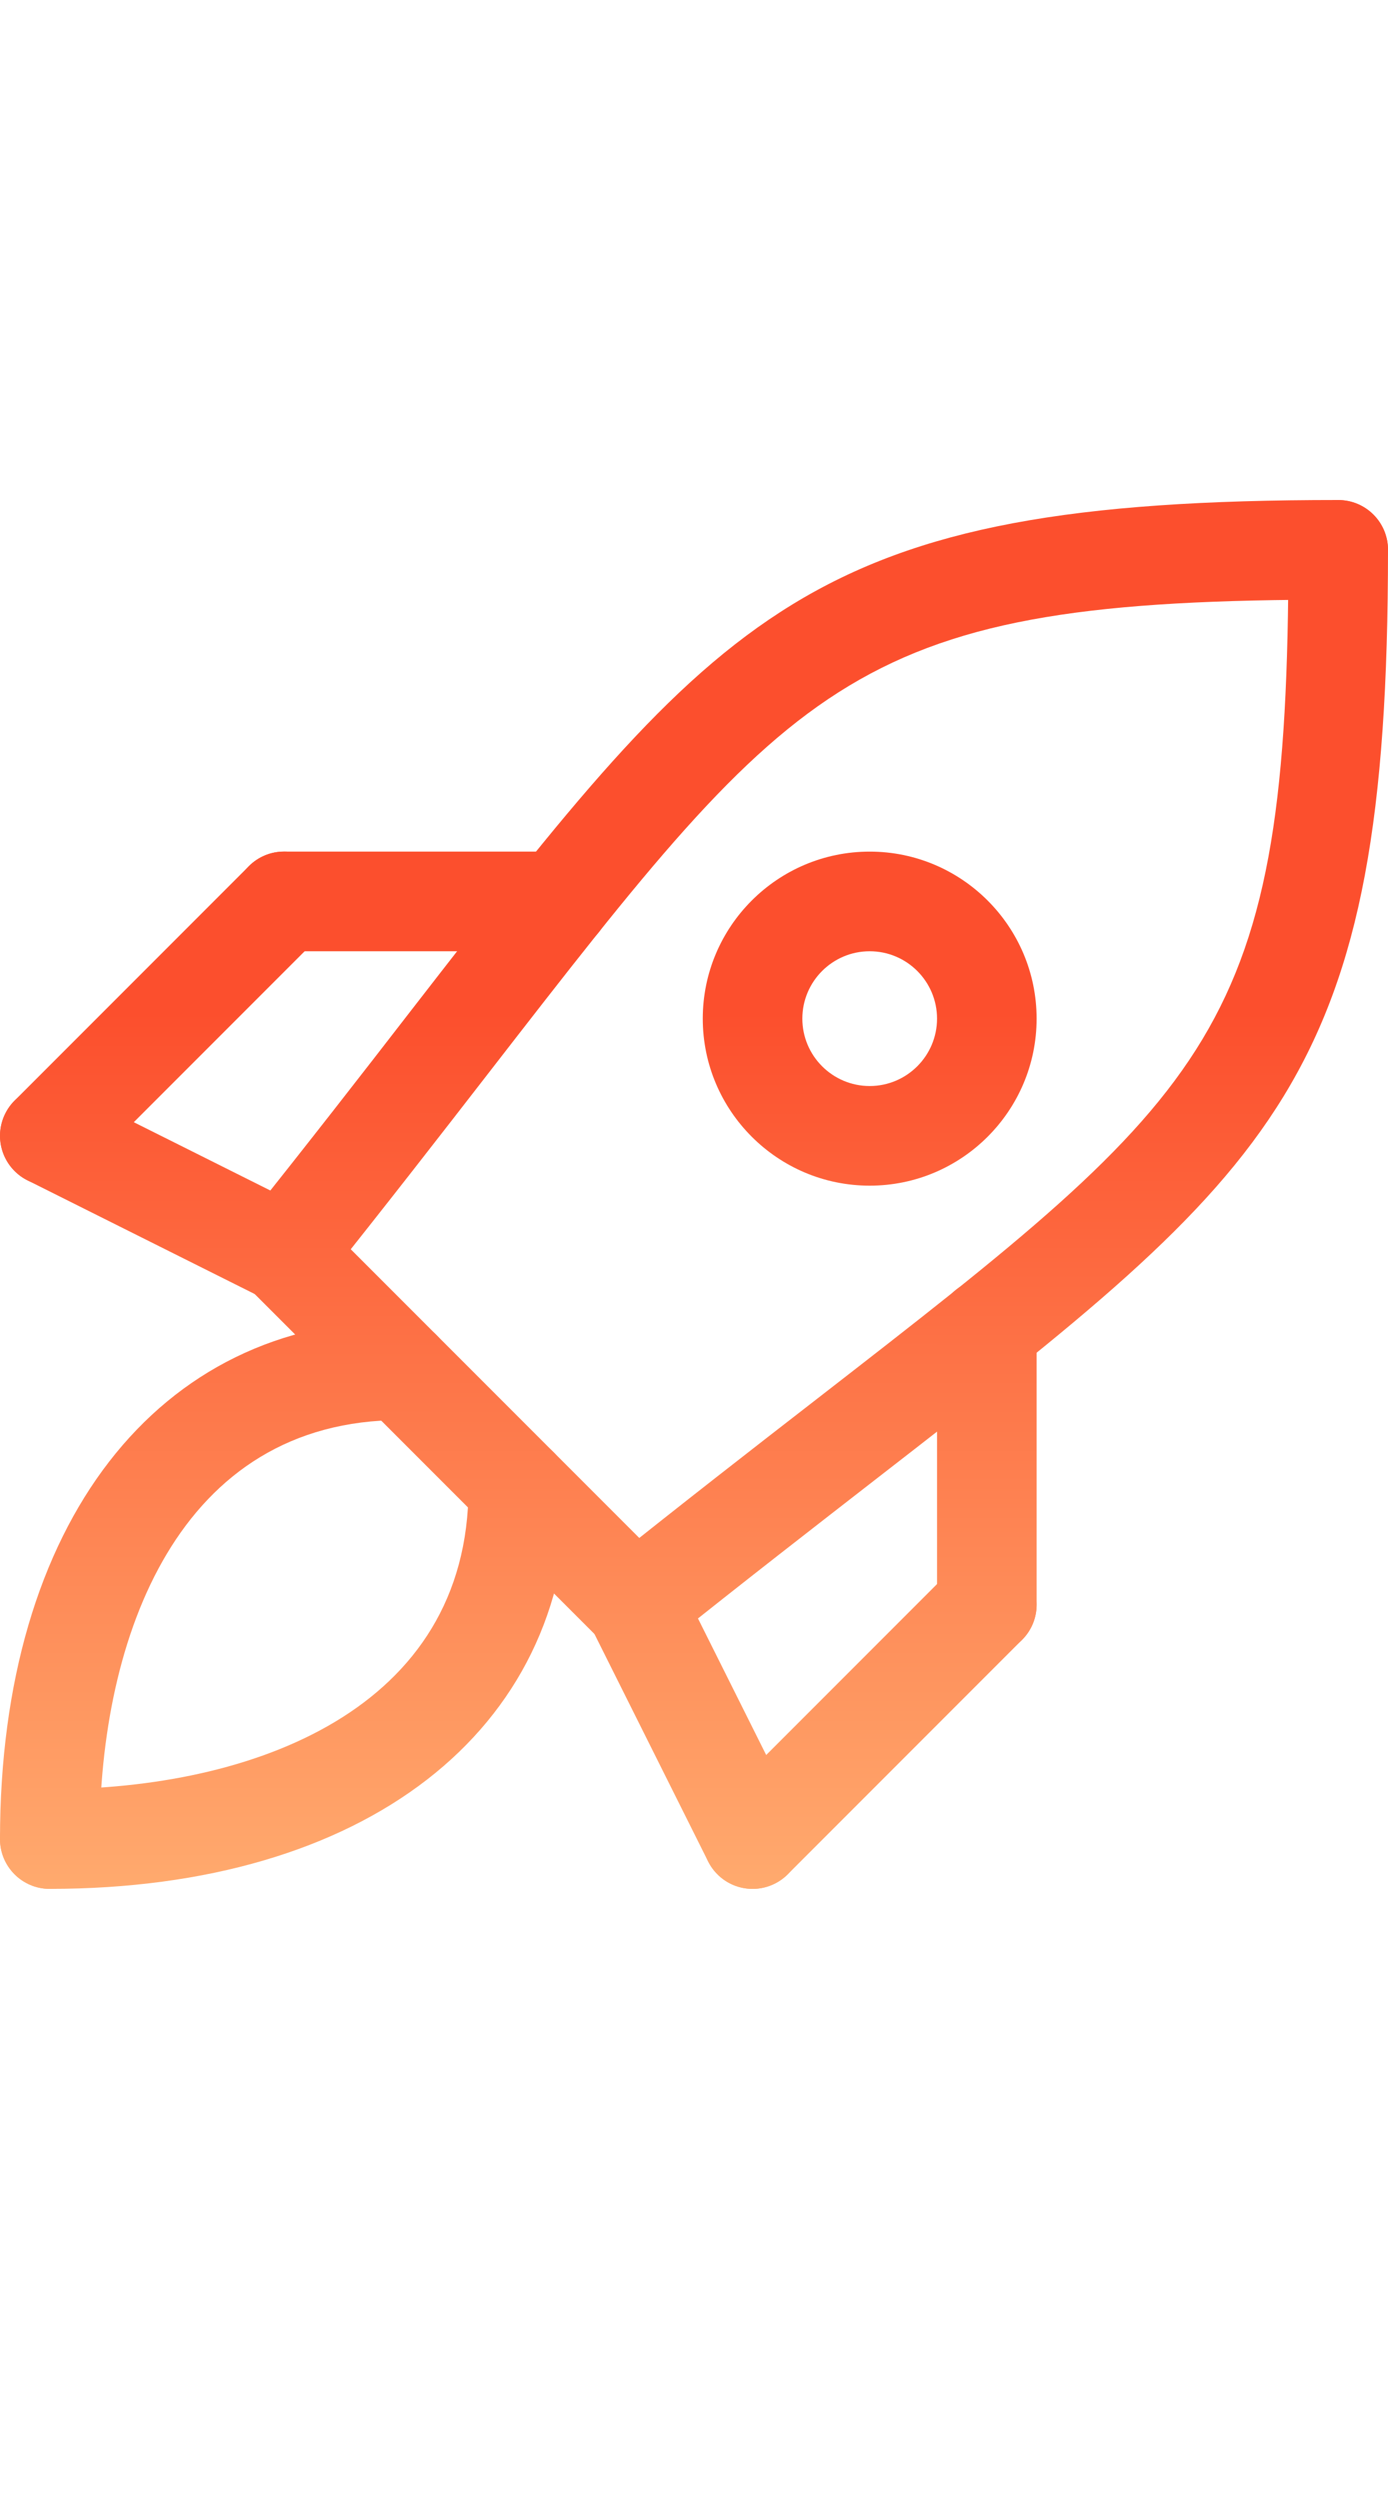 <svg width="50" height="90" viewBox="0 0 50 90" fill="none" xmlns="http://www.w3.org/2000/svg">
<path d="M22.89 59.561C22.363 59.561 21.844 59.329 21.49 58.89C20.869 58.118 20.996 56.987 21.768 56.371C24.612 54.097 27.16 52.118 29.409 50.376C43.819 39.198 46.413 37.181 46.413 19.797C46.413 18.806 47.215 18.004 48.207 18.004C49.198 18.004 50 18.806 50 19.797C50 38.941 46.106 41.962 31.608 53.207C29.371 54.945 26.831 56.911 24.008 59.169C23.679 59.435 23.283 59.561 22.89 59.561Z" fill="url(#paint0_linear_39_974)"/>
<path d="M10.232 46.903C9.84 46.903 9.443 46.776 9.114 46.511C8.342 45.89 8.215 44.764 8.835 43.992C11.093 41.169 13.063 38.633 14.797 36.392C26.046 21.899 29.067 18 48.207 18C49.198 18 50 18.802 50 19.793C50 20.785 49.198 21.587 48.207 21.587C30.823 21.587 28.806 24.181 17.629 38.591C15.886 40.84 13.907 43.388 11.633 46.232C11.278 46.675 10.759 46.903 10.232 46.903Z" fill="url(#paint1_linear_39_974)"/>
<path d="M22.89 59.561C22.43 59.561 21.97 59.384 21.624 59.034L8.966 46.376C8.266 45.675 8.266 44.54 8.966 43.84C9.667 43.139 10.802 43.139 11.502 43.84L24.16 56.498C24.861 57.198 24.861 58.333 24.16 59.034C23.81 59.384 23.35 59.561 22.894 59.561L22.89 59.561Z" fill="url(#paint2_linear_39_974)"/>
<path d="M27.11 68C26.451 68 25.819 67.637 25.506 67.008L21.287 58.57C20.844 57.684 21.203 56.608 22.088 56.164C22.975 55.721 24.05 56.08 24.494 56.966L28.713 65.405C29.156 66.291 28.797 67.367 27.911 67.81C27.654 67.937 27.38 68 27.11 68Z" fill="url(#paint3_linear_39_974)"/>
<path d="M10.232 46.903C9.962 46.903 9.688 46.844 9.43 46.713L0.992 42.494C0.105 42.051 -0.253 40.975 0.19 40.089C0.633 39.203 1.709 38.844 2.595 39.287L11.034 43.506C11.92 43.949 12.278 45.025 11.835 45.911C11.519 46.54 10.886 46.903 10.232 46.903Z" fill="url(#paint4_linear_39_974)"/>
<path d="M27.11 68C26.65 68 26.19 67.823 25.844 67.472C25.143 66.772 25.143 65.637 25.844 64.937L34.283 56.498C34.983 55.797 36.118 55.797 36.818 56.498C37.519 57.198 37.519 58.333 36.818 59.034L28.38 67.472C28.029 67.823 27.569 68 27.114 68L27.11 68Z" fill="url(#paint5_linear_39_974)"/>
<path d="M1.793 42.684C1.333 42.684 0.873 42.506 0.527 42.156C-0.173 41.456 -0.173 40.321 0.527 39.62L8.966 31.181C9.667 30.481 10.802 30.481 11.502 31.181C12.202 31.882 12.202 33.017 11.502 33.717L3.063 42.156C2.713 42.506 2.253 42.684 1.797 42.684H1.793Z" fill="url(#paint6_linear_39_974)"/>
<path d="M35.548 59.561C34.557 59.561 33.755 58.76 33.755 57.768V47.84C33.755 46.848 34.557 46.046 35.548 46.046C36.54 46.046 37.342 46.848 37.342 47.84V57.768C37.342 58.76 36.54 59.561 35.548 59.561Z" fill="url(#paint7_linear_39_974)"/>
<path d="M20.16 34.245H10.232C9.241 34.245 8.439 33.443 8.439 32.452C8.439 31.46 9.241 30.658 10.232 30.658H20.16C21.152 30.658 21.953 31.46 21.953 32.452C21.953 33.443 21.152 34.245 20.16 34.245Z" fill="url(#paint8_linear_39_974)"/>
<path d="M1.793 68C0.802 68 0 67.198 0 66.207C0 54.865 5.671 47.536 14.451 47.536C15.443 47.536 16.245 48.337 16.245 49.329C16.245 50.321 15.443 51.122 14.451 51.122C6.439 51.122 3.586 58.916 3.586 66.207C3.586 67.198 2.785 68 1.793 68Z" fill="url(#paint9_linear_39_974)"/>
<path d="M1.793 68C0.802 68 0 67.198 0 66.207C0 65.215 0.802 64.413 1.793 64.413C9.084 64.413 16.878 61.561 16.878 53.548C16.878 52.557 17.679 51.755 18.671 51.755C19.662 51.755 20.464 52.557 20.464 53.548C20.464 62.329 13.135 68 1.793 68Z" fill="url(#paint10_linear_39_974)"/>
<path d="M31.329 42.684C28.013 42.684 25.316 39.987 25.316 36.671C25.316 33.354 28.013 30.658 31.329 30.658C34.645 30.658 37.342 33.354 37.342 36.671C37.342 39.987 34.645 42.684 31.329 42.684ZM31.329 34.245C29.991 34.245 28.903 35.333 28.903 36.671C28.903 38.008 29.991 39.097 31.329 39.097C32.667 39.097 33.755 38.008 33.755 36.671C33.755 35.333 32.667 34.245 31.329 34.245Z" fill="url(#paint11_linear_39_974)"/>
<defs>
<linearGradient id="paint0_linear_39_974" x1="25" y1="18" x2="25" y2="68" gradientUnits="userSpaceOnUse">
<stop offset="0.369" stop-color="#FC4F2D"/>
<stop offset="1" stop-color="#FFAA6E"/>
</linearGradient>
<linearGradient id="paint1_linear_39_974" x1="25" y1="18" x2="25" y2="68" gradientUnits="userSpaceOnUse">
<stop offset="0.369" stop-color="#FC4F2D"/>
<stop offset="1" stop-color="#FFAA6E"/>
</linearGradient>
<linearGradient id="paint2_linear_39_974" x1="25" y1="18" x2="25" y2="68" gradientUnits="userSpaceOnUse">
<stop offset="0.369" stop-color="#FC4F2D"/>
<stop offset="1" stop-color="#FFAA6E"/>
</linearGradient>
<linearGradient id="paint3_linear_39_974" x1="25" y1="18" x2="25" y2="68" gradientUnits="userSpaceOnUse">
<stop offset="0.369" stop-color="#FC4F2D"/>
<stop offset="1" stop-color="#FFAA6E"/>
</linearGradient>
<linearGradient id="paint4_linear_39_974" x1="25" y1="18" x2="25" y2="68" gradientUnits="userSpaceOnUse">
<stop offset="0.369" stop-color="#FC4F2D"/>
<stop offset="1" stop-color="#FFAA6E"/>
</linearGradient>
<linearGradient id="paint5_linear_39_974" x1="25" y1="18" x2="25" y2="68" gradientUnits="userSpaceOnUse">
<stop offset="0.369" stop-color="#FC4F2D"/>
<stop offset="1" stop-color="#FFAA6E"/>
</linearGradient>
<linearGradient id="paint6_linear_39_974" x1="25" y1="18" x2="25" y2="68" gradientUnits="userSpaceOnUse">
<stop offset="0.369" stop-color="#FC4F2D"/>
<stop offset="1" stop-color="#FFAA6E"/>
</linearGradient>
<linearGradient id="paint7_linear_39_974" x1="25" y1="18" x2="25" y2="68" gradientUnits="userSpaceOnUse">
<stop offset="0.369" stop-color="#FC4F2D"/>
<stop offset="1" stop-color="#FFAA6E"/>
</linearGradient>
<linearGradient id="paint8_linear_39_974" x1="25" y1="18" x2="25" y2="68" gradientUnits="userSpaceOnUse">
<stop offset="0.369" stop-color="#FC4F2D"/>
<stop offset="1" stop-color="#FFAA6E"/>
</linearGradient>
<linearGradient id="paint9_linear_39_974" x1="25" y1="18" x2="25" y2="68" gradientUnits="userSpaceOnUse">
<stop offset="0.369" stop-color="#FC4F2D"/>
<stop offset="1" stop-color="#FFAA6E"/>
</linearGradient>
<linearGradient id="paint10_linear_39_974" x1="25" y1="18" x2="25" y2="68" gradientUnits="userSpaceOnUse">
<stop offset="0.369" stop-color="#FC4F2D"/>
<stop offset="1" stop-color="#FFAA6E"/>
</linearGradient>
<linearGradient id="paint11_linear_39_974" x1="25" y1="18" x2="25" y2="68" gradientUnits="userSpaceOnUse">
<stop offset="0.369" stop-color="#FC4F2D"/>
<stop offset="1" stop-color="#FFAA6E"/>
</linearGradient>
</defs>
</svg>
